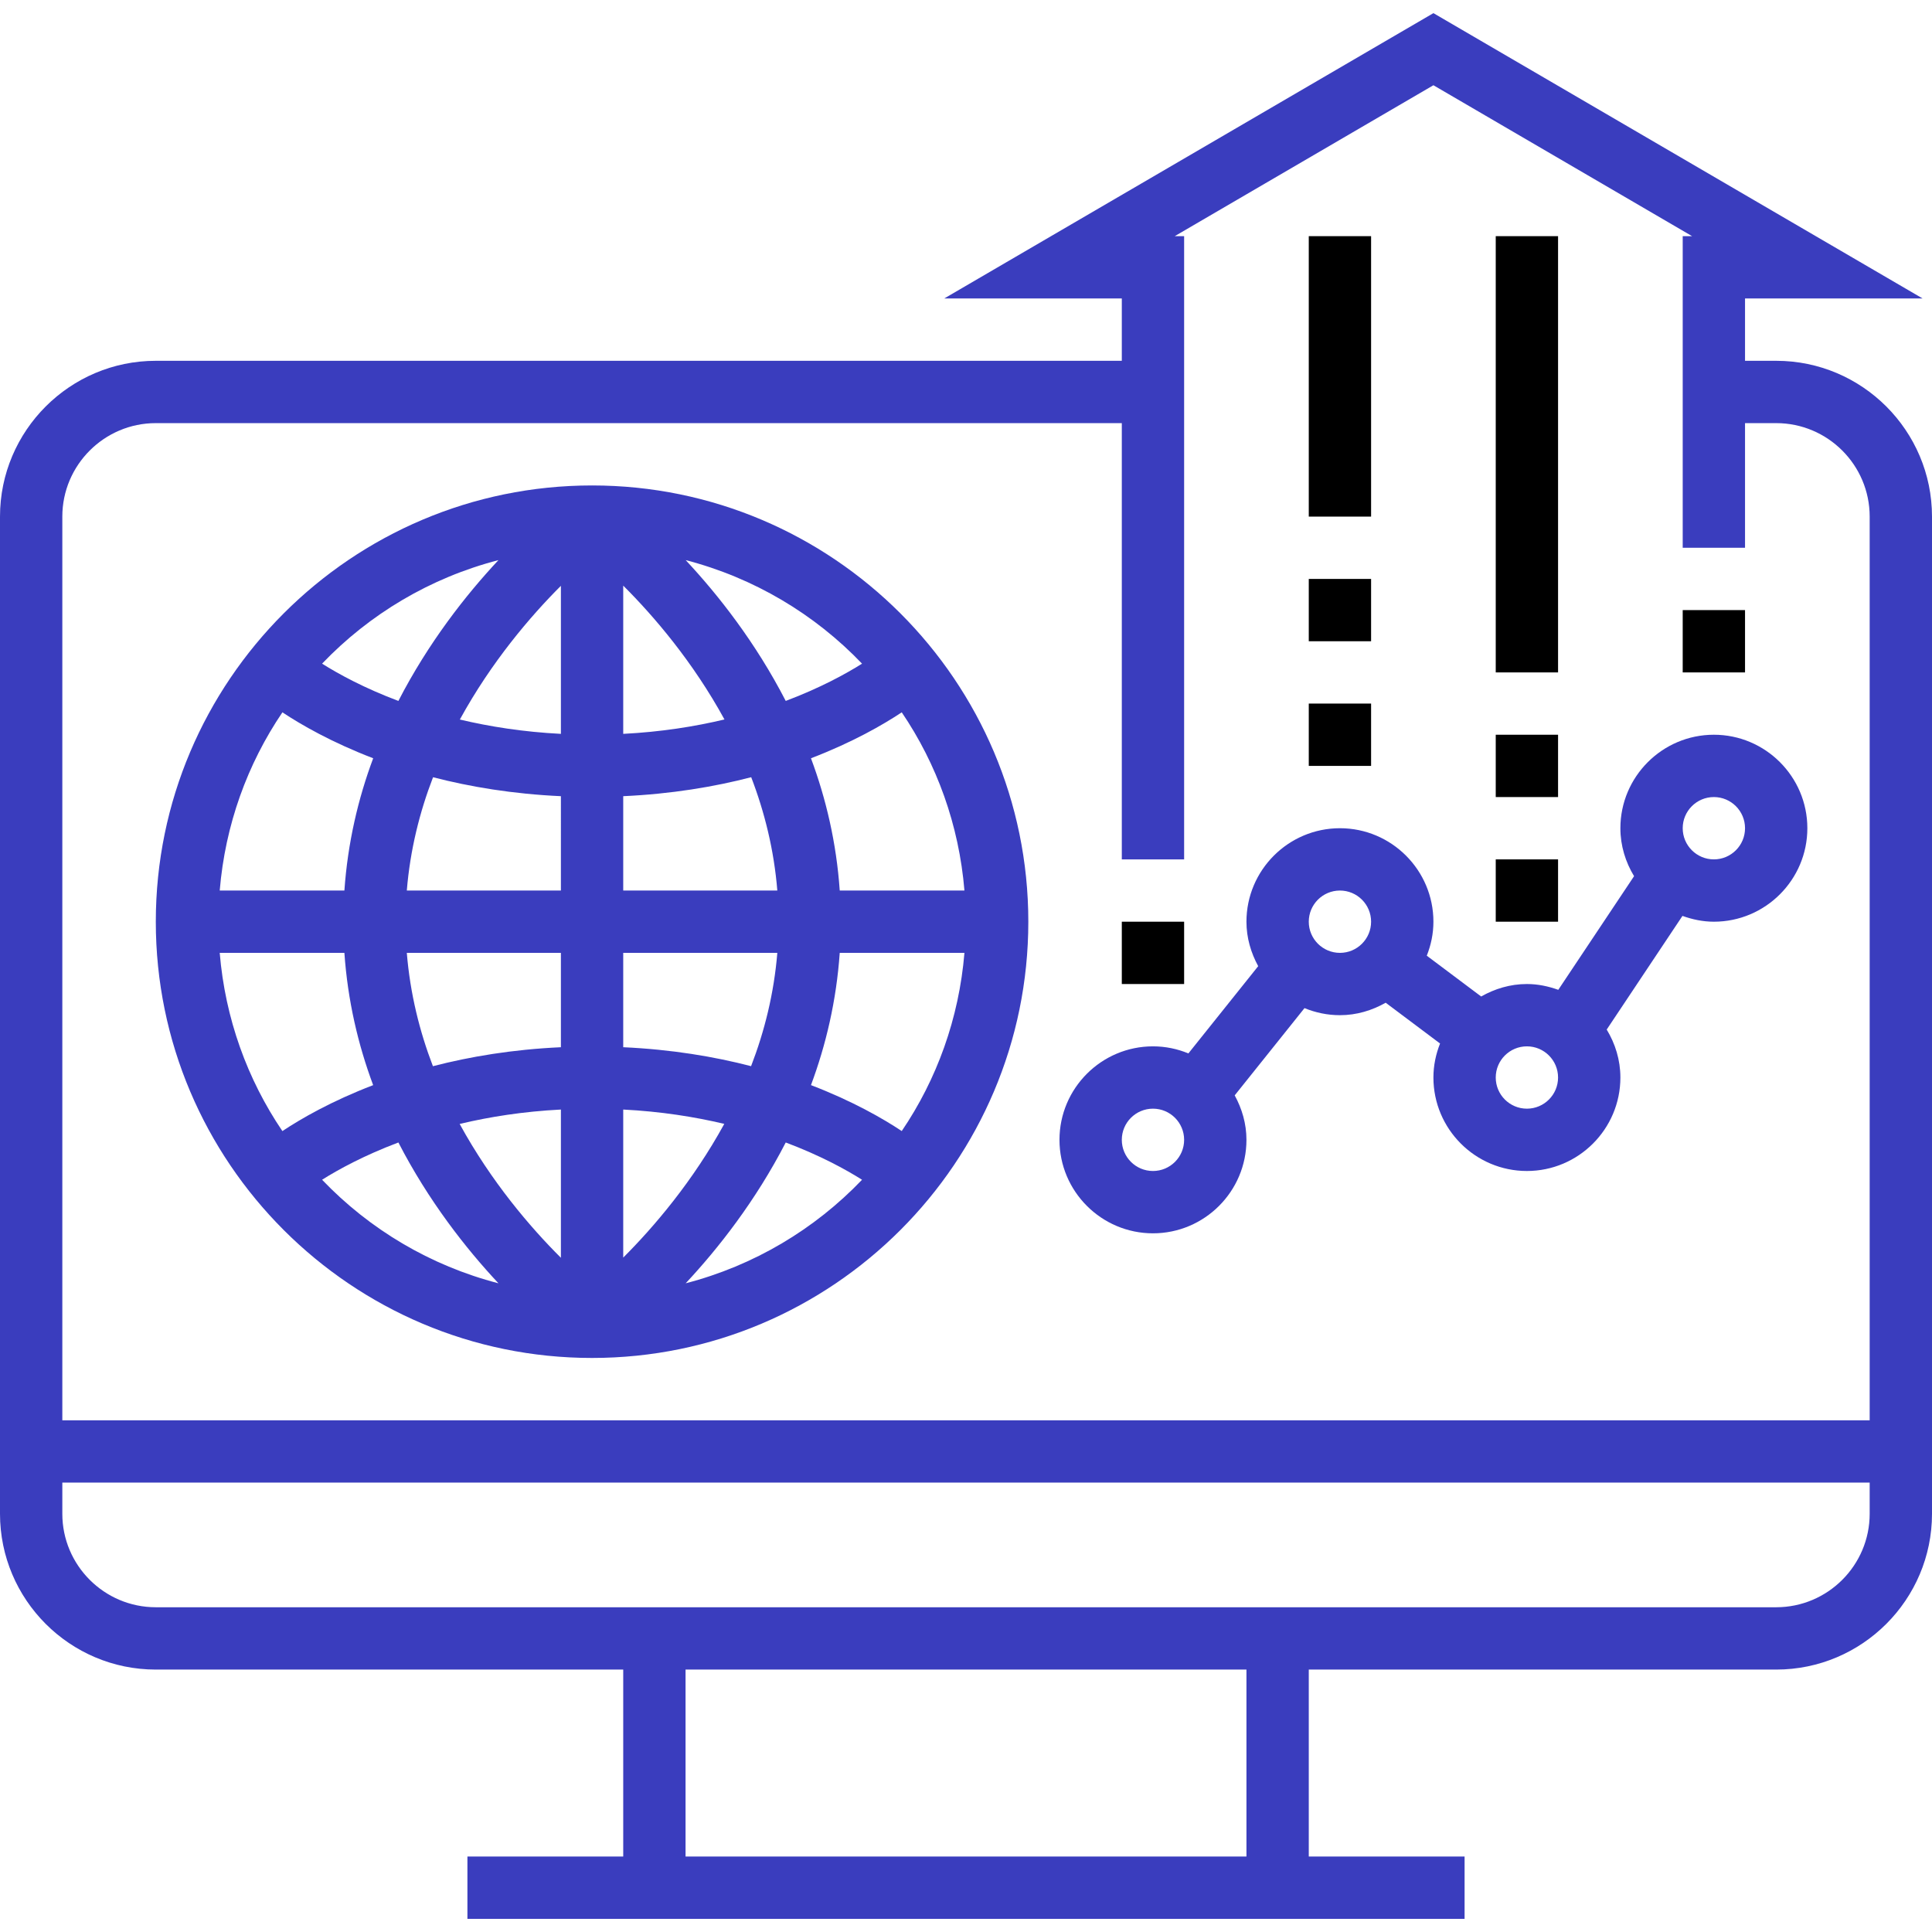 <?xml version="1.0" encoding="iso-8859-1"?>
<!-- Generator: Adobe Illustrator 19.0.0, SVG Export Plug-In . SVG Version: 6.00 Build 0)  -->
<svg version="1.1" id="Layer_1" xmlns="http://www.w3.org/2000/svg" xmlns:xlink="http://www.w3.org/1999/xlink" x="0px" y="0px"
	 viewBox="0 0 496 496" style="enable-background:new 0 0 496 496;" xml:space="preserve">
<g>
	<g>
		<g>
			<path fill="#3a3dbe" d="M456,92.628h-8v-16h45.592L368,3.372L242.408,76.628H288v16H40c-22.056,0-40,17.944-40,40v256c0,22.056,17.944,40,40,40
				h120v48h-40v16h256v-16h-40v-48h120c22.056,0,40-17.944,40-40v-256C496,110.572,478.056,92.628,456,92.628z M320,476.628H176v-48
				h144V476.628z M480,388.628c0,13.232-10.768,24-24,24H40c-13.232,0-24-10.768-24-24v-8h464V388.628z M480,364.628H16v-232
				c0-13.232,10.768-24,24-24h248v112h16v-160h-2.408L368,21.884l66.408,38.744H432v80h16v-32h8c13.232,0,24,10.768,24,24V364.628z"
				/>
			<path fill="#3a3dbe" d="M152,124.628c-61.76,0-112,50.24-112,112s50.24,112,112,112s112-50.24,112-112S213.76,124.628,152,124.628z
				 M127.968,143.796c-8.384,8.968-17.976,21.184-25.688,36.152c-8.832-3.32-15.4-6.928-19.592-9.568
				C94.848,157.668,110.432,148.34,127.968,143.796z M72.504,182.876c4.808,3.192,12.608,7.688,23.304,11.792
				c-3.864,10.344-6.536,21.696-7.392,33.96H56.408C57.808,211.78,63.504,196.148,72.504,182.876z M72.496,290.38
				c-8.992-13.264-14.688-28.904-16.088-45.752h32.008c0.848,12.264,3.528,23.616,7.384,33.96
				C85.104,282.684,77.304,287.188,72.496,290.38z M82.688,302.876c4.192-2.64,10.76-6.24,19.592-9.568
				c7.712,14.968,17.296,27.184,25.688,36.152C110.432,324.916,94.848,315.588,82.688,302.876z M144,322.908
				c-7.864-7.824-17.904-19.568-25.992-34.36c7.656-1.824,16.312-3.2,25.992-3.696V322.908z M144,268.852
				c-12.408,0.568-23.36,2.408-32.856,4.872c-3.424-8.92-5.848-18.648-6.704-29.096H144V268.852z M144,228.628h-39.56
				c0.856-10.44,3.296-20.168,6.736-29.088c9.488,2.456,20.424,4.296,32.824,4.864V228.628z M144,188.404
				c-9.664-0.496-18.304-1.864-25.944-3.68c8.08-14.76,18.096-26.496,25.944-34.328V188.404z M221.312,170.38
				c-4.192,2.64-10.76,6.24-19.592,9.568c-7.712-14.968-17.296-27.184-25.688-36.152C193.56,148.34,209.152,157.668,221.312,170.38z
				 M160,150.348c7.864,7.824,17.904,19.568,25.992,34.36c-7.656,1.824-16.312,3.2-25.992,3.696V150.348z M160,204.404
				c12.408-0.568,23.36-2.408,32.856-4.872c3.424,8.92,5.856,18.648,6.704,29.096H160V204.404z M160,244.628h39.56
				c-0.856,10.44-3.296,20.168-6.736,29.088c-9.488-2.464-20.424-4.296-32.824-4.864V244.628z M160,284.852
				c9.664,0.496,18.304,1.864,25.944,3.68c-8.08,14.76-18.096,26.496-25.944,34.328V284.852z M176.032,329.46
				c8.384-8.968,17.976-21.184,25.688-36.152c8.832,3.32,15.4,6.928,19.592,9.568C209.152,315.588,193.56,324.916,176.032,329.46z
				 M231.504,290.372c-4.808-3.192-12.6-7.688-23.304-11.792c3.856-10.336,6.528-21.688,7.384-33.952H247.6
				C246.2,261.476,240.504,277.116,231.504,290.372z M247.6,228.628h-32.016c-0.848-12.264-3.528-23.616-7.384-33.96
				c10.696-4.096,18.496-8.6,23.304-11.792C240.504,196.14,246.2,211.78,247.6,228.628z"/>
			<path fill="#3a3dbe" d="M440,188.628c-13.232,0-24,10.768-24,24c0,4.52,1.328,8.704,3.512,12.312l-19.456,29.176
				c-2.528-0.904-5.216-1.488-8.056-1.488c-4.288,0-8.256,1.224-11.744,3.2l-13.96-10.472c1.072-2.712,1.704-5.64,1.704-8.728
				c0-13.232-10.768-24-24-24s-24,10.768-24,24c0,4.152,1.16,8,3.016,11.416l-17.92,22.4c-2.808-1.16-5.872-1.816-9.096-1.816
				c-13.232,0-24,10.768-24,24s10.768,24,24,24s24-10.768,24-24c0-4.152-1.152-8-3.016-11.416l17.92-22.4
				c2.808,1.152,5.872,1.816,9.096,1.816c4.288,0,8.256-1.224,11.744-3.2l13.96,10.472c-1.072,2.712-1.704,5.64-1.704,8.728
				c0,13.232,10.768,24,24,24s24-10.768,24-24c0-4.52-1.328-8.704-3.512-12.312l19.448-29.176c2.536,0.904,5.224,1.488,8.064,1.488
				c13.232,0,24-10.768,24-24S453.232,188.628,440,188.628z M296,300.628c-4.416,0-8-3.584-8-8c0-4.416,3.584-8,8-8
				c4.416,0,8,3.584,8,8C304,297.044,300.416,300.628,296,300.628z M344,244.628c-4.416,0-8-3.584-8-8s3.584-8,8-8
				c4.416,0,8,3.584,8,8S348.416,244.628,344,244.628z M392,284.628c-4.416,0-8-3.584-8-8c0-4.416,3.584-8,8-8c4.416,0,8,3.584,8,8
				C400,281.044,396.416,284.628,392,284.628z M440,220.628c-4.416,0-8-3.584-8-8s3.584-8,8-8c4.416,0,8,3.584,8,8
				S444.416,220.628,440,220.628z"/>
			<rect x="288" y="236.628" width="16" height="16"/>
			<rect x="432" y="156.628" width="16" height="16"/>
			<rect x="336" y="180.628" width="16" height="16"/>
			<rect x="384" y="220.628" width="16" height="16"/>
			<rect x="336" y="148.628" width="16" height="16"/>
			<rect x="384" y="188.628" width="16" height="16"/>
			<rect x="336" y="60.628" width="16" height="72"/>
			<rect x="384" y="60.628" width="16" height="112"/>
		</g>
	</g>
</g>
<g>
</g>
<g>
</g>
<g>
</g>
<g>
</g>
<g>
</g>
<g>
</g>
<g>
</g>
<g>
</g>
<g>
</g>
<g>
</g>
<g>
</g>
<g>
</g>
<g>
</g>
<g>
</g>
<g>
</g>
</svg>
